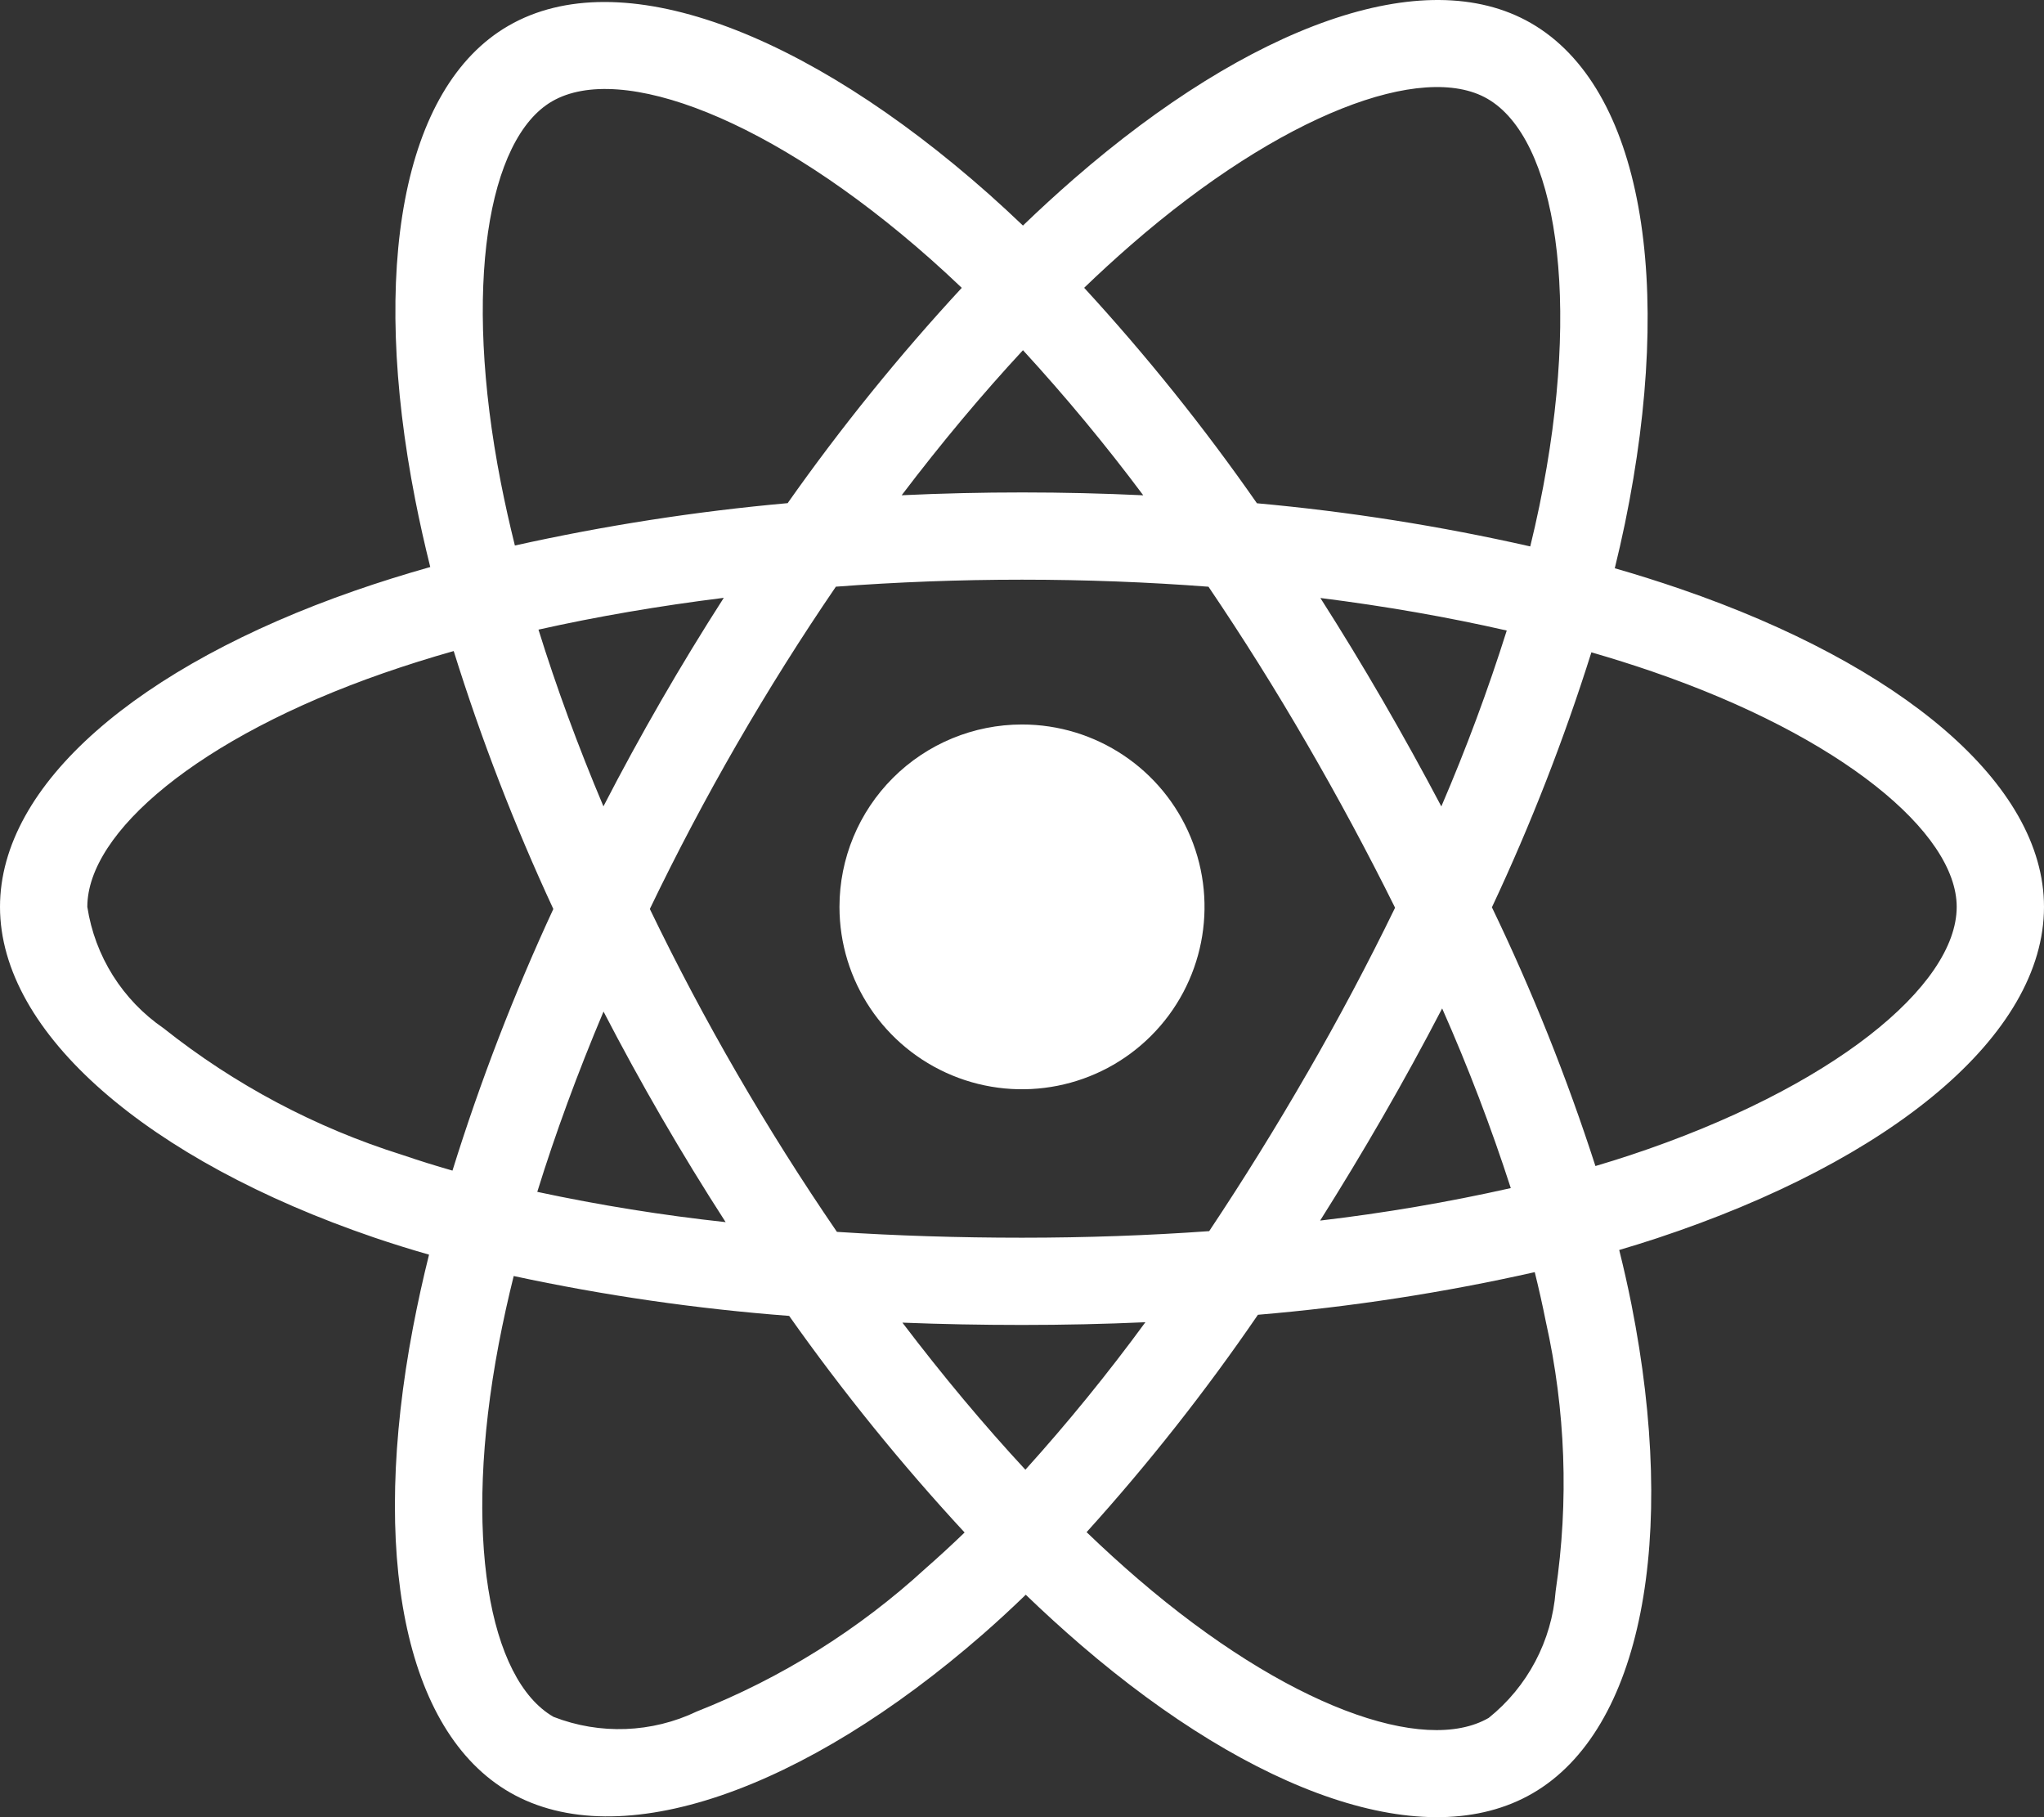 <?xml version="1.0" encoding="UTF-8"?>
<svg width="90px" height="80px" viewBox="0 0 90 80" version="1.1" xmlns="http://www.w3.org/2000/svg" xmlns:xlink="http://www.w3.org/1999/xlink">
    <rect x="0" y="0" width="90" height="80" fill="#333333" stroke="none"/>
    <title>8A9EB43C-03A5-4E8A-9C3A-D8249D5157E2</title>
    <g id="Page-1" stroke="none" stroke-width="1" fill="none" fill-rule="evenodd">
        <g id="Desktop-HD" transform="translate(-963, -342)" fill="#FFFFFF" fill-rule="nonzero">
            <g id="react.116e502cf0410bcef0189289958f8276" transform="translate(963, 342)">
                <path d="M73.998,25.93 L73.998,25.93 C73.04,25.601 72.075,25.297 71.101,25.017 C71.262,24.362 71.412,23.704 71.549,23.043 C73.742,12.407 72.308,3.839 67.411,1.018 C62.716,-1.687 55.038,1.134 47.283,7.876 C46.519,8.542 45.772,9.227 45.042,9.93 C44.553,9.463 44.056,9.004 43.551,8.554 C35.423,1.345 27.276,-1.693 22.385,1.136 C17.694,3.848 16.305,11.904 18.28,21.984 C18.476,22.982 18.698,23.975 18.945,24.962 C17.792,25.289 16.679,25.637 15.614,26.008 C6.085,29.327 0,34.529 0,39.924 C0,45.497 6.532,51.086 16.457,54.475 C17.262,54.749 18.073,55.002 18.891,55.235 C18.625,56.298 18.39,57.369 18.184,58.445 C16.302,68.35 17.772,76.214 22.45,78.91 C27.282,81.694 35.391,78.833 43.288,71.937 C43.912,71.391 44.538,70.815 45.166,70.207 C45.956,70.969 46.767,71.708 47.599,72.425 C55.248,79.001 62.802,81.656 67.476,78.953 C72.304,76.161 73.873,67.712 71.836,57.433 C71.68,56.648 71.5,55.847 71.296,55.03 C71.866,54.862 72.423,54.688 72.97,54.508 C83.287,51.093 90,45.571 90,39.924 C90,34.509 83.719,29.273 73.998,25.93 Z M49.807,10.774 C56.451,4.996 62.661,2.715 65.491,4.346 L65.491,4.346 C68.505,6.082 69.677,13.085 67.783,22.268 C67.659,22.866 67.524,23.462 67.379,24.056 C63.414,23.158 59.394,22.523 55.345,22.156 C53.025,18.827 50.484,15.658 47.737,12.67 C48.411,12.021 49.101,11.389 49.807,10.774 Z M26.574,44.533 C27.388,46.104 28.238,47.655 29.125,49.186 C30.03,50.747 30.972,52.287 31.951,53.804 C29.165,53.502 26.397,53.057 23.657,52.471 C24.451,49.908 25.43,47.243 26.574,44.533 Z M26.57,35.499 C25.45,32.846 24.492,30.238 23.71,27.719 C26.278,27.144 29.016,26.675 31.869,26.319 C30.914,27.807 29.994,29.317 29.11,30.849 C28.227,32.379 27.38,33.929 26.57,35.499 Z M28.613,40.017 C29.798,37.553 31.074,35.137 32.441,32.768 L32.441,32.769 C33.808,30.401 35.262,28.087 36.805,25.828 C39.482,25.626 42.226,25.52 45,25.52 C47.787,25.52 50.535,25.626 53.211,25.83 C54.737,28.084 56.183,30.39 57.547,32.747 C58.918,35.11 60.212,37.514 61.427,39.962 C60.225,42.433 58.936,44.859 57.56,47.24 L57.559,47.24 C56.196,49.606 54.757,51.926 53.242,54.2 C50.572,54.391 47.812,54.489 45,54.489 C42.2,54.489 39.475,54.402 36.851,54.232 C35.298,51.965 33.832,49.641 32.453,47.261 C31.082,44.896 29.802,42.481 28.613,40.017 L28.613,40.017 Z M60.89,49.159 C61.795,47.591 62.665,46.003 63.5,44.395 L63.5,44.395 C64.644,46.978 65.653,49.618 66.522,52.305 C63.751,52.927 60.948,53.404 58.127,53.735 C59.078,52.228 59.999,50.703 60.89,49.159 L60.89,49.159 Z M63.464,35.502 C62.632,33.925 61.769,32.366 60.875,30.823 L60.875,30.823 C59.995,29.305 59.083,27.806 58.138,26.326 C61.01,26.688 63.761,27.17 66.344,27.759 C65.515,30.387 64.553,32.971 63.464,35.502 L63.464,35.502 Z M45.043,15.417 C46.915,17.456 48.683,19.588 50.339,21.805 C46.796,21.638 43.25,21.637 39.702,21.803 C41.451,19.499 43.242,17.359 45.043,15.417 Z M24.311,4.46 C27.322,2.719 33.98,5.202 40.997,11.427 C41.446,11.825 41.896,12.241 42.348,12.672 C39.585,15.659 37.024,18.826 34.681,22.151 C30.642,22.513 26.63,23.136 22.671,24.016 C22.442,23.098 22.236,22.174 22.053,21.246 L22.053,21.246 C20.361,12.609 21.484,6.095 24.311,4.46 Z M19.923,51.535 C19.176,51.322 18.436,51.09 17.701,50.84 C13.889,49.642 10.331,47.754 7.204,45.269 C5.393,44.028 4.177,42.093 3.845,39.924 C3.845,36.65 8.731,32.474 16.88,29.636 C17.902,29.281 18.935,28.956 19.977,28.662 C21.187,32.54 22.653,36.333 24.364,40.018 C22.631,43.755 21.148,47.603 19.923,51.535 L19.923,51.535 Z M40.758,69.044 C37.815,71.744 34.4,73.88 30.683,75.346 L30.683,75.346 C28.702,76.293 26.417,76.379 24.371,75.583 C21.532,73.947 20.352,67.632 21.961,59.162 C22.153,58.161 22.372,57.166 22.619,56.176 C26.617,57.035 30.669,57.621 34.747,57.931 C37.111,61.275 39.691,64.461 42.473,67.467 C41.914,68.006 41.343,68.532 40.758,69.044 Z M45.149,64.703 C43.327,62.738 41.51,60.565 39.734,58.228 C41.457,58.296 43.213,58.33 45,58.33 C46.835,58.33 48.646,58.29 50.433,58.21 C48.784,60.463 47.02,62.63 45.149,64.703 L45.149,64.703 Z M68.497,70.047 C68.329,72.234 67.262,74.255 65.55,75.629 C62.714,77.269 56.648,75.137 50.107,69.513 C49.357,68.868 48.602,68.181 47.844,67.452 C50.571,64.435 53.092,61.238 55.388,57.882 C59.489,57.536 63.562,56.909 67.577,56.005 C67.76,56.745 67.923,57.47 68.064,58.18 L68.064,58.18 C68.936,62.075 69.083,66.098 68.497,70.047 L68.497,70.047 Z M71.761,50.862 L71.76,50.862 C71.268,51.025 70.763,51.182 70.249,51.334 C68.99,47.438 67.468,43.632 65.691,39.943 C67.4,36.303 68.864,32.553 70.071,28.718 C70.992,28.985 71.886,29.266 72.747,29.562 C81.076,32.426 86.156,36.661 86.156,39.924 C86.156,43.4 80.669,47.913 71.761,50.862 L71.761,50.862 Z" id="Shape"></path>
                <path d="M45,31.895 C48.251,31.895 51.181,33.851 52.425,36.852 C53.669,39.852 52.982,43.306 50.683,45.602 C48.385,47.898 44.928,48.585 41.925,47.343 C38.921,46.1 36.963,43.172 36.963,39.924 C36.963,37.795 37.81,35.752 39.317,34.247 C40.824,32.741 42.869,31.895 45,31.895" id="Path"></path>
            </g>
        </g>
    </g>
</svg>
